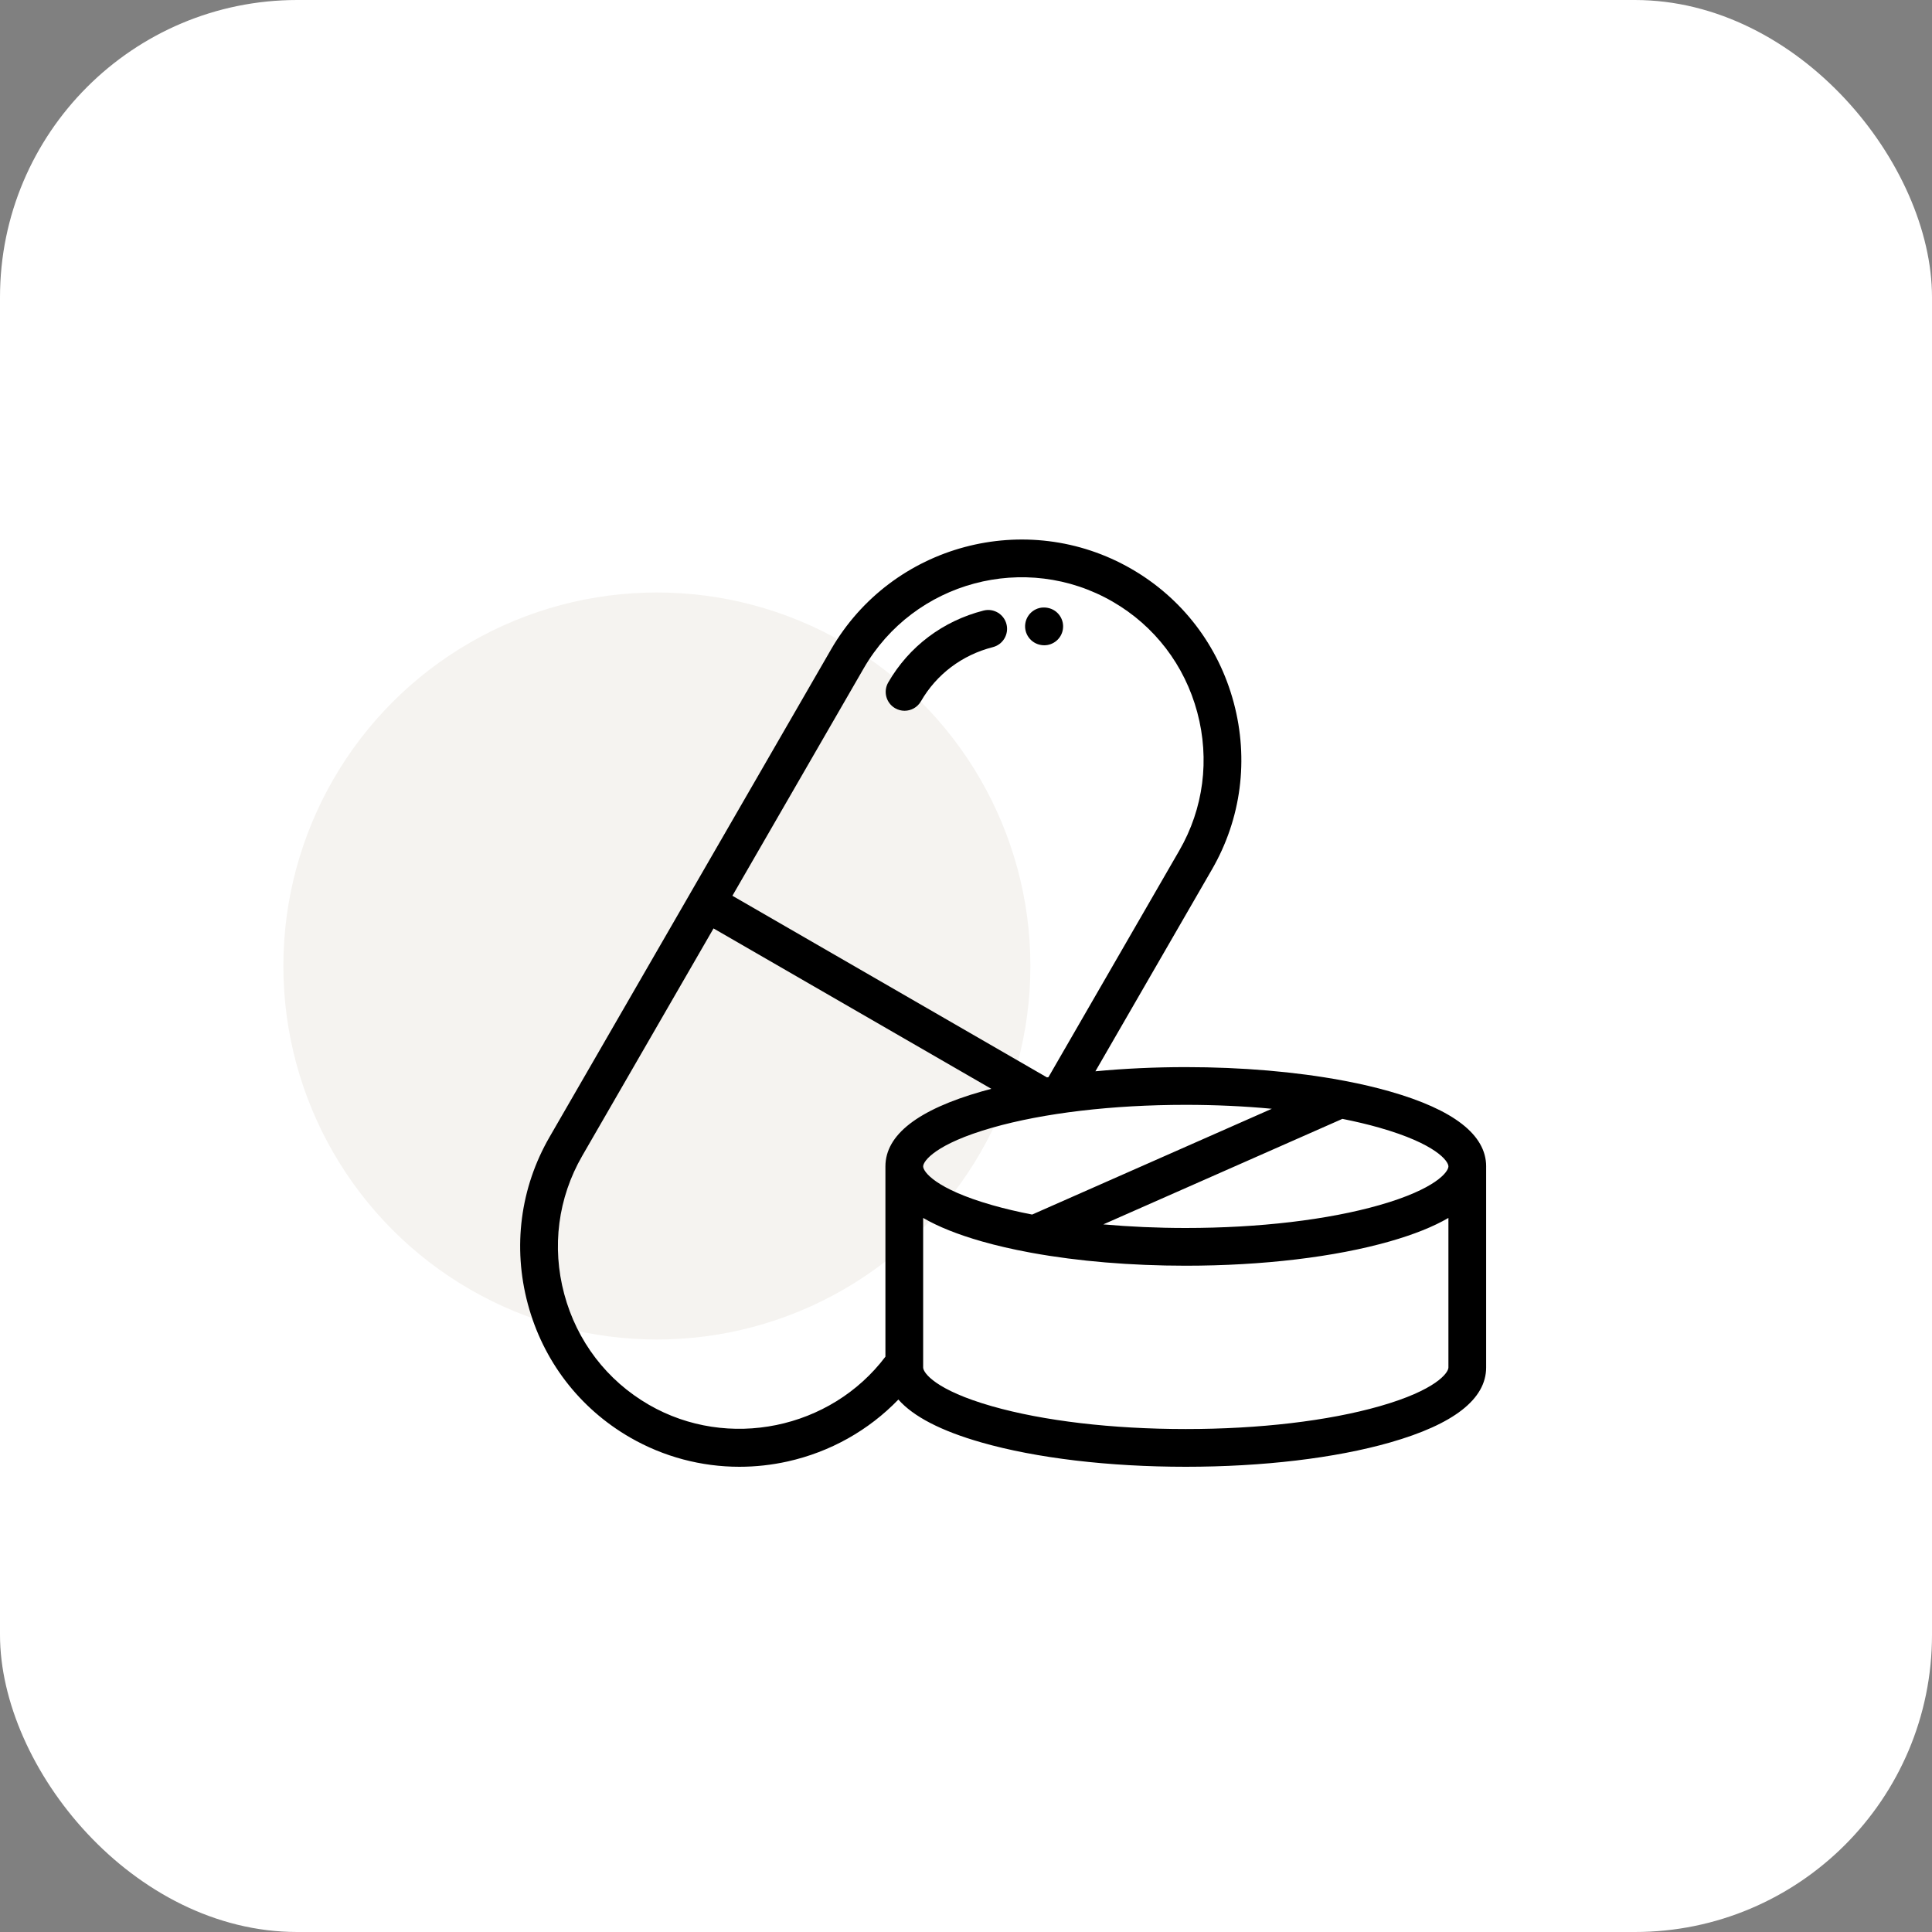 <svg width="130" height="130" viewBox="0 0 130 130" fill="none" xmlns="http://www.w3.org/2000/svg">
<rect x="0" y="0" width="130" height="130" fill="#808080" stroke="none"/>
<rect width="130" height="130" rx="20" fill="white"/>
<circle cx="44.2" cy="65" r="25.133" fill="#F5F3F0"/>
<path d="M67.724 42C67.55 41.321 66.86 40.91 66.18 41.084C63.442 41.783 61.164 43.501 59.767 45.921C59.416 46.529 59.624 47.305 60.232 47.655C60.432 47.771 60.65 47.826 60.865 47.826C61.304 47.826 61.731 47.598 61.966 47.191C63.018 45.367 64.738 44.072 66.808 43.544C67.487 43.37 67.897 42.679 67.724 42Z" fill="black"/>
<path d="M70.493 40.901C70.474 40.897 70.454 40.894 70.434 40.891C69.742 40.785 69.099 41.259 68.991 41.951C68.884 42.642 69.359 43.289 70.048 43.4C70.122 43.413 70.195 43.419 70.267 43.419C70.868 43.419 71.403 42.989 71.514 42.377C71.64 41.687 71.182 41.026 70.493 40.901Z" fill="black"/>
<path d="M93.521 73.441C92.586 73.174 91.576 72.937 90.504 72.733C90.444 72.717 90.382 72.706 90.319 72.699C87.196 72.117 83.57 71.804 79.789 71.804C77.695 71.804 75.649 71.901 73.707 72.085L81.552 58.499C83.521 55.089 84.04 51.102 83.014 47.273C81.989 43.445 79.545 40.252 76.135 38.283C69.068 34.203 59.999 36.633 55.919 43.7L46.45 60.099C46.45 60.101 46.449 60.102 46.448 60.103C46.447 60.105 46.447 60.106 46.446 60.108L36.977 76.508C35.008 79.918 34.489 83.905 35.514 87.734C36.54 91.562 38.983 94.755 42.394 96.724C44.651 98.026 47.185 98.696 49.755 98.696C50.838 98.696 51.927 98.577 53.005 98.337C55.873 97.696 58.451 96.243 60.45 94.172C61.455 95.317 63.325 96.285 66.046 97.062C69.734 98.116 74.614 98.696 79.789 98.696C84.963 98.696 89.843 98.116 93.531 97.062C97.823 95.836 99.999 94.138 99.999 92.014V78.493C100 78.49 100 78.488 100 78.485C100 76.366 97.82 74.669 93.521 73.441ZM79.789 74.342C81.788 74.343 83.734 74.434 85.577 74.607L69.45 81.725C68.493 81.539 67.59 81.327 66.755 81.088C62.95 80.001 62.117 78.84 62.117 78.485C62.117 78.129 62.95 76.969 66.755 75.882C70.229 74.889 74.858 74.342 79.789 74.342ZM58.118 44.969C61.498 39.115 69.011 37.102 74.865 40.482C77.688 42.112 79.712 44.758 80.562 47.931C81.412 51.104 80.983 54.407 79.353 57.23L70.549 72.478C70.515 72.483 70.481 72.489 70.447 72.495L49.282 60.274L58.118 44.969ZM59.578 78.478C59.578 78.481 59.578 78.483 59.578 78.485V91.288C55.896 96.164 48.986 97.598 43.664 94.525C40.84 92.895 38.817 90.249 37.967 87.076C37.116 83.903 37.546 80.601 39.176 77.777L48.012 62.472L66.704 73.265C66.485 73.322 66.268 73.38 66.057 73.441C61.763 74.668 59.583 76.363 59.578 78.478ZM97.461 92.015C97.461 92.372 96.63 93.537 92.834 94.621C89.367 95.612 84.734 96.157 79.789 96.157C74.844 96.157 70.211 95.612 66.744 94.621C62.948 93.537 62.117 92.372 62.117 92.015V81.952C63.13 82.542 64.445 83.069 66.057 83.529C67.053 83.814 68.138 84.063 69.288 84.276C69.344 84.29 69.4 84.301 69.458 84.307C72.536 84.866 76.088 85.167 79.789 85.167C84.949 85.167 89.826 84.585 93.521 83.529C95.133 83.069 96.448 82.542 97.461 81.952V92.015ZM97.461 78.485V78.489C97.456 78.848 96.616 80.004 92.823 81.088C89.349 82.081 84.72 82.628 79.789 82.628C77.877 82.628 76.011 82.544 74.24 82.386L90.327 75.286C91.209 75.462 92.047 75.66 92.823 75.882C96.621 76.967 97.458 78.126 97.461 78.483C97.461 78.484 97.461 78.484 97.461 78.485Z" fill="black"/>
</svg>
